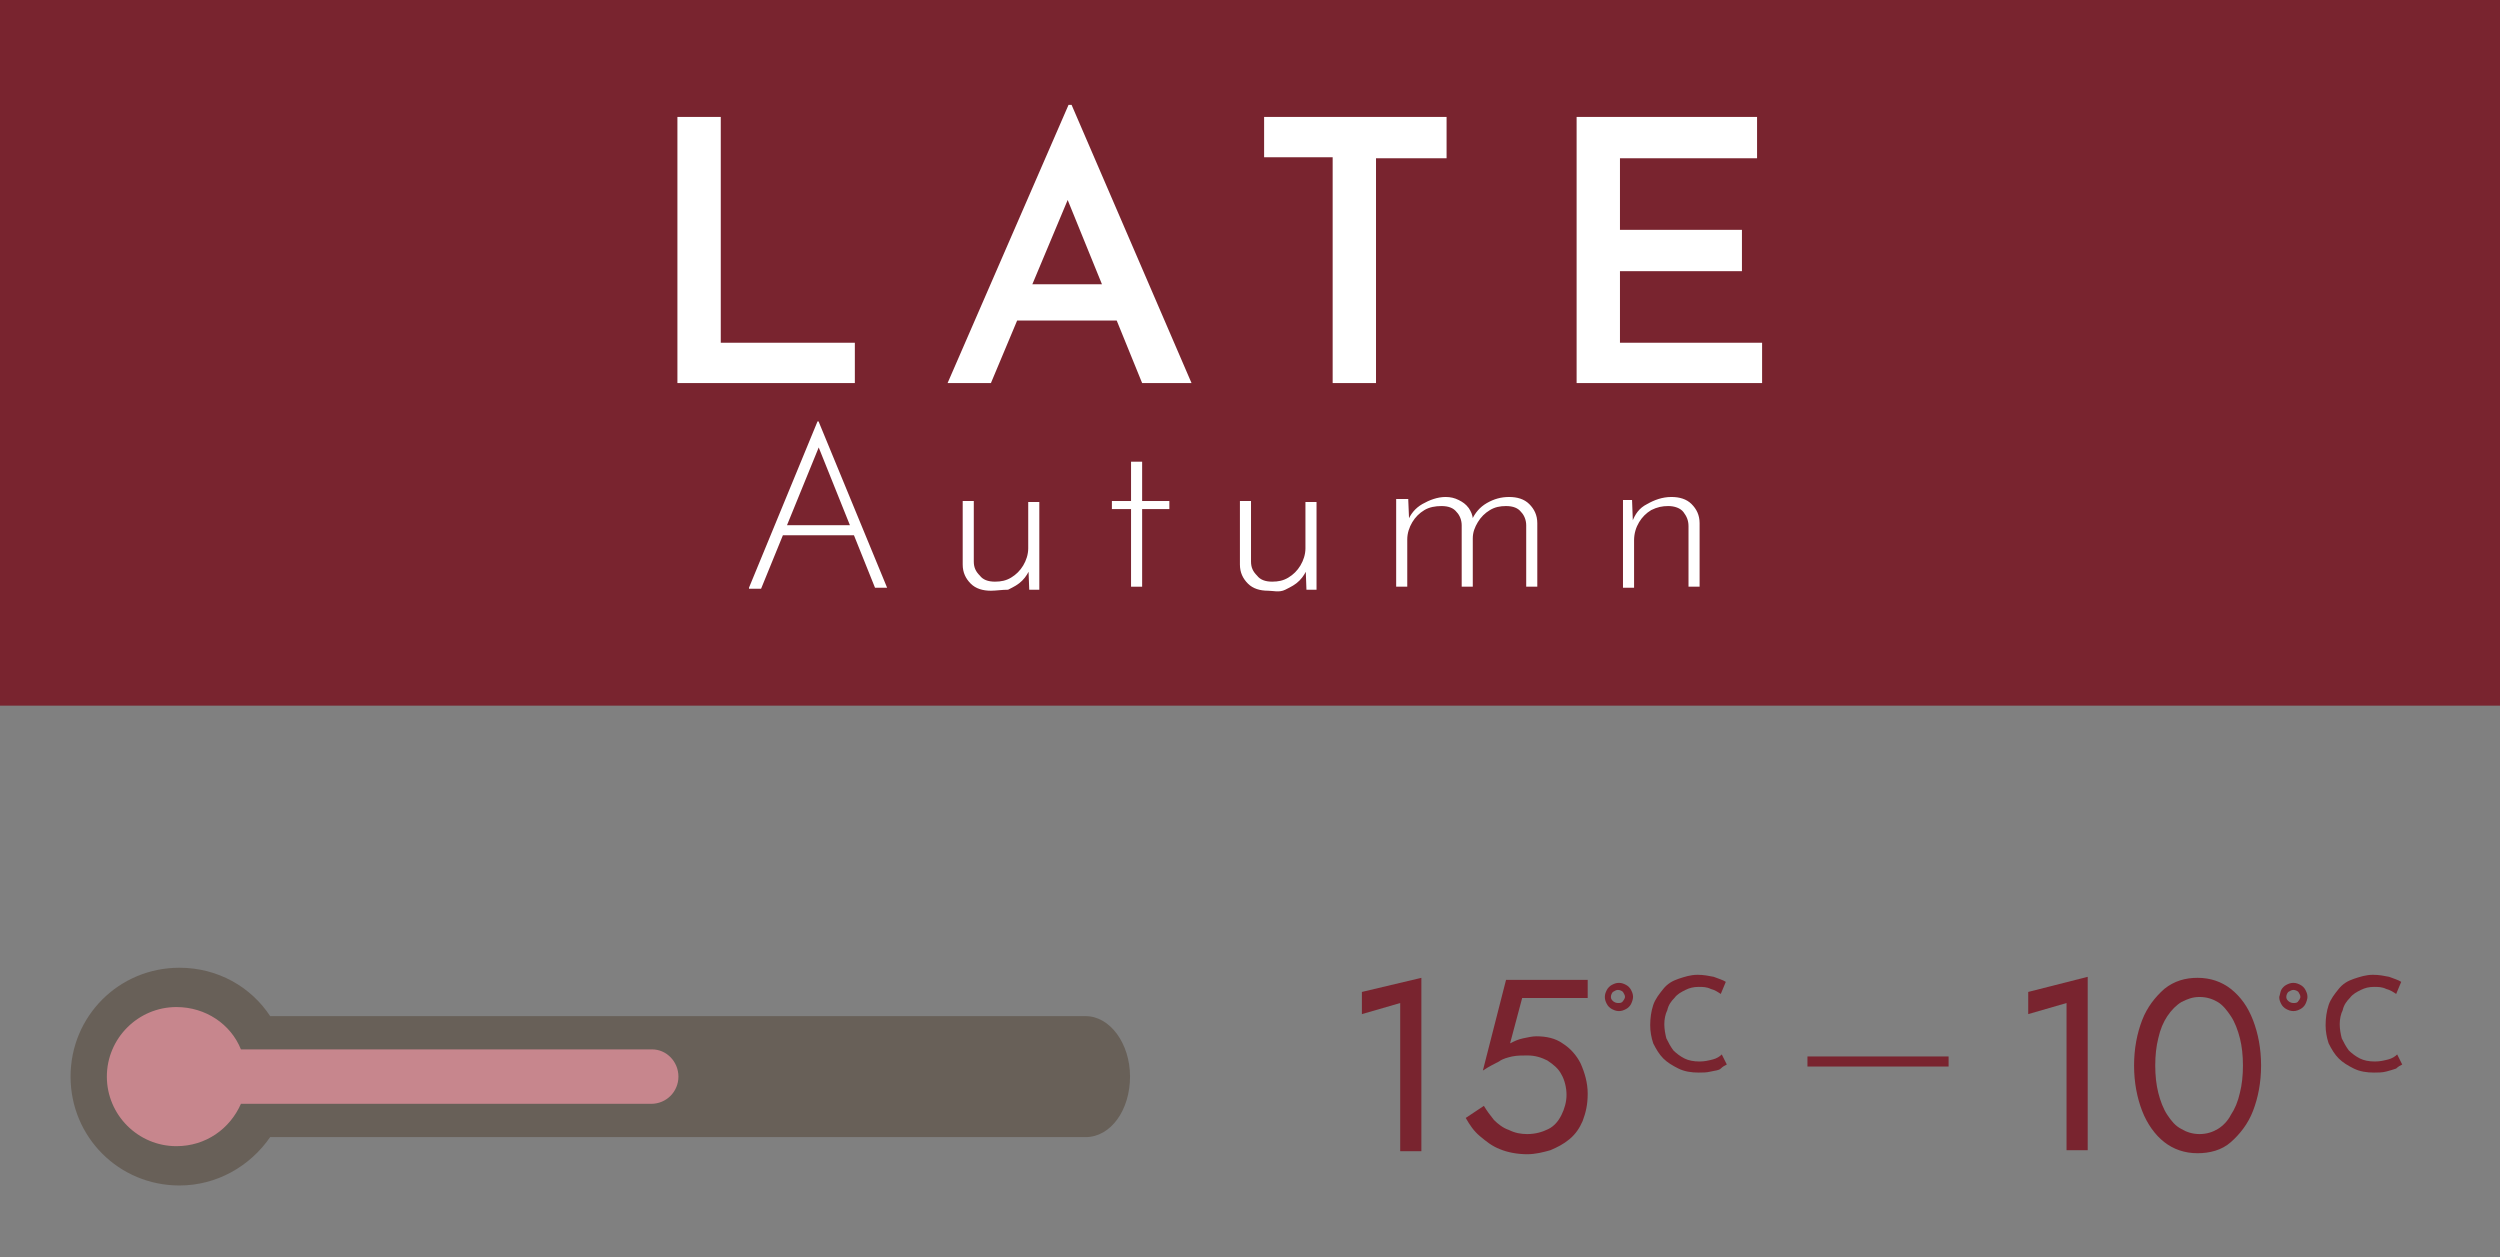 <?xml version="1.0" encoding="utf-8"?>
<!-- Generator: Adobe Illustrator 25.2.1, SVG Export Plug-In . SVG Version: 6.00 Build 0)  -->
<svg version="1.1" id="レイヤー_1" xmlns="http://www.w3.org/2000/svg" xmlns:xlink="http://www.w3.org/1999/xlink" x="0px"
	 y="0px" viewBox="0 0 248 124.7" style="enable-background:new 0 0 248 124.7;" xml:space="preserve">
<rect x="0" y="0" width="248" height="124.7" fill="#808080" stroke="none"/>
<style type="text/css">
	.st0{fill:#79242F;}
	.st1{fill:#FFFFFF;}
	.st2{fill:#686058;}
	.st3{fill:#C7868D;}
	.st4{fill:none;stroke:#79242F;stroke-miterlimit:10;}
</style>
<rect class="st0" width="248" height="70"/>
<g>
	<g>
		<path class="st1" d="M67.2,11.6h4.3V34h13.3V38H67.2V11.6z"/>
		<path class="st1" d="M94,38l12-27.6h0.3L118.2,38h-4.9l-8.5-20.9l3.1-2L98.3,38H94z M101.6,28.2h9.2l1.5,3.6h-12L101.6,28.2z"/>
		<path class="st1" d="M125.4,11.6h18.1v4.1h-7V38h-4.3V15.6h-6.8V11.6z"/>
		<path class="st1" d="M156.4,11.6h17.9v4.1h-13.6v7.1h12.1v4.1h-12.1V34h14.1V38h-18.4V11.6z"/>
	</g>
</g>
<g>
	<g>
		<path class="st1" d="M74.3,58.3l6.8-16.5h0.1L88,58.3h-1.2l-5.9-14.7l0.8-0.4l-6.2,15.2H74.3z M77.6,52.1h7.1l0.3,1h-7.7
			L77.6,52.1z"/>
		<path class="st1" d="M98.3,58.6c-0.8,0-1.5-0.2-2-0.7s-0.8-1.1-0.8-1.9v-6.3h1.1v6c0,0.6,0.2,1,0.6,1.4c0.3,0.4,0.8,0.6,1.5,0.6
			c0.6,0,1.1-0.1,1.6-0.4c0.5-0.3,0.9-0.7,1.2-1.2s0.5-1.1,0.5-1.7v-4.6h1.1v8.7h-1l-0.1-2.7l0.2,0.6c-0.2,0.4-0.4,0.8-0.8,1.2
			c-0.4,0.4-0.8,0.6-1.4,0.9C99.4,58.5,98.8,58.6,98.3,58.6z"/>
		<path class="st1" d="M112.2,45.8h1.1v3.9h2.7v0.8h-2.7v7.7h-1.1v-7.7h-1.9v-0.8h1.9V45.8z"/>
		<path class="st1" d="M125.8,58.6c-0.8,0-1.5-0.2-2-0.7c-0.5-0.5-0.8-1.1-0.8-1.9v-6.3h1.1v6c0,0.6,0.2,1,0.6,1.4
			c0.3,0.4,0.8,0.6,1.5,0.6c0.6,0,1.1-0.1,1.6-0.4c0.5-0.3,0.9-0.7,1.2-1.2s0.5-1.1,0.5-1.7v-4.6h1.1v8.7h-1l-0.1-2.7l0.2,0.6
			c-0.2,0.4-0.4,0.8-0.8,1.2c-0.4,0.4-0.8,0.6-1.4,0.9S126.3,58.6,125.8,58.6z"/>
		<path class="st1" d="M139.7,49.6l0.1,2.4l-0.2-0.2c0.3-0.8,0.8-1.4,1.5-1.8c0.7-0.4,1.5-0.7,2.3-0.7c0.5,0,0.9,0.1,1.3,0.3
			c0.4,0.2,0.7,0.4,1,0.8c0.2,0.3,0.4,0.7,0.4,1.1l-0.1,0.1c0.3-0.7,0.8-1.3,1.5-1.7c0.7-0.4,1.4-0.6,2.2-0.6c0.8,0,1.5,0.2,2,0.7
			c0.5,0.5,0.8,1.1,0.8,1.9v6.3h-1.1v-6.1c0-0.5-0.2-1-0.5-1.3c-0.3-0.4-0.8-0.6-1.5-0.6c-0.6,0-1.1,0.1-1.6,0.4
			c-0.5,0.3-0.9,0.7-1.2,1.2c-0.3,0.5-0.5,1-0.5,1.6v4.8h-1.1v-6.1c0-0.5-0.2-1-0.5-1.3c-0.3-0.4-0.8-0.6-1.5-0.6
			c-0.6,0-1.2,0.1-1.7,0.4c-0.5,0.3-0.9,0.7-1.2,1.2c-0.3,0.5-0.5,1.1-0.5,1.7v4.7h-1.1v-8.7H139.7z"/>
		<path class="st1" d="M161.9,49.6l0.1,2.7l-0.1-0.5c0.3-0.8,0.7-1.4,1.5-1.8c0.7-0.4,1.5-0.7,2.4-0.7c0.8,0,1.5,0.2,2,0.7
			c0.5,0.5,0.8,1.1,0.8,1.9v6.3h-1.1v-6c0-0.6-0.2-1-0.5-1.4c-0.3-0.4-0.9-0.6-1.5-0.6c-0.6,0-1.1,0.1-1.7,0.4
			c-0.5,0.3-0.9,0.7-1.2,1.2c-0.3,0.5-0.5,1.1-0.5,1.8v4.7H161v-8.7H161.9z"/>
	</g>
</g>
<path class="st2" d="M26.8,112.8h80.9c2.5,0,4.4-2.7,4.4-6c0-3.3-2-6-4.4-6H26.8c-1.9-2.9-5.2-4.8-9-4.8c-6,0-10.8,4.8-10.8,10.8
	c0,6,4.8,10.8,10.8,10.8C21.5,117.6,24.8,115.7,26.8,112.8z"/>
<path class="st3" d="M64.7,104.1H44.3v0h-4.7h-5.5H23.9c-1-2.5-3.5-4.2-6.4-4.2c-3.8,0-6.9,3.1-6.9,6.9s3.1,6.9,6.9,6.9
	c2.9,0,5.3-1.7,6.4-4.2h10.2h5.5h17.6v0h7.4c1.5,0,2.7-1.2,2.7-2.7S66.1,104.1,64.7,104.1z"/>
<line class="st4" x1="179.3" y1="105.3" x2="193.3" y2="105.3"/>
<g>
	<g>
		<path class="st0" d="M135.1,98.4L141,97v17.2h-2.1V99.5l-3.8,1.1V98.4z"/>
		<path class="st0" d="M157,111.2c-0.3,0.7-0.7,1.3-1.3,1.8s-1.2,0.8-1.9,1.1c-0.7,0.2-1.5,0.4-2.3,0.4c-1,0-2-0.2-2.7-0.5
			c-0.8-0.3-1.4-0.8-2-1.3s-1-1.1-1.4-1.8l1.8-1.2c0.3,0.5,0.6,0.9,1,1.4c0.4,0.4,0.9,0.8,1.5,1c0.6,0.3,1.2,0.4,1.8,0.4
			c0.8,0,1.5-0.2,2.1-0.5c0.6-0.3,1-0.8,1.3-1.4s0.5-1.3,0.5-2s-0.2-1.5-0.5-2c-0.3-0.6-0.8-1-1.4-1.4c-0.6-0.3-1.2-0.5-2-0.5
			c-0.5,0-1,0-1.5,0.1c-0.4,0.1-0.9,0.2-1.3,0.5c-0.4,0.2-1,0.5-1.6,0.9l2.3-9h8.1v1.8H151l-1.2,4.5c0.4-0.2,0.8-0.4,1.3-0.5
			s0.9-0.2,1.3-0.2c1,0,1.9,0.2,2.6,0.7c0.8,0.5,1.4,1.2,1.8,2c0.4,0.9,0.7,1.9,0.7,3C157.5,109.6,157.3,110.4,157,111.2z"/>
		<path class="st0" d="M159.4,98.2c0.1-0.2,0.3-0.4,0.5-0.5c0.2-0.1,0.4-0.2,0.7-0.2c0.3,0,0.5,0.1,0.7,0.2c0.2,0.1,0.4,0.3,0.5,0.5
			c0.1,0.2,0.2,0.4,0.2,0.7c0,0.2-0.1,0.5-0.2,0.7c-0.1,0.2-0.3,0.4-0.5,0.5c-0.2,0.1-0.4,0.2-0.7,0.2c-0.3,0-0.5-0.1-0.7-0.2
			c-0.2-0.1-0.4-0.3-0.5-0.5c-0.1-0.2-0.2-0.4-0.2-0.7C159.2,98.6,159.3,98.4,159.4,98.2z M161,99.3c0.1-0.1,0.2-0.3,0.2-0.4
			c0-0.2-0.1-0.3-0.2-0.5c-0.1-0.1-0.3-0.2-0.5-0.2s-0.3,0.1-0.5,0.2c-0.1,0.1-0.2,0.3-0.2,0.5c0,0.2,0.1,0.3,0.2,0.4
			c0.1,0.1,0.3,0.2,0.5,0.2C160.7,99.5,160.9,99.5,161,99.3z"/>
		<path class="st0" d="M171.3,105.6c-0.2,0.1-0.4,0.2-0.6,0.4s-0.6,0.2-1,0.3c-0.4,0.1-0.8,0.1-1.2,0.1c-0.7,0-1.4-0.1-2-0.4
			c-0.6-0.3-1.1-0.6-1.5-1c-0.4-0.4-0.7-0.9-1-1.5c-0.2-0.6-0.3-1.2-0.3-1.8c0-0.7,0.1-1.4,0.3-2c0.2-0.6,0.6-1.1,1-1.6
			s0.9-0.8,1.5-1s1.2-0.4,1.9-0.4c0.6,0,1.1,0.1,1.6,0.2c0.5,0.2,0.9,0.3,1.2,0.5l-0.5,1.2c-0.3-0.2-0.6-0.4-1-0.5
			c-0.4-0.2-0.8-0.2-1.2-0.2c-0.5,0-0.9,0.1-1.3,0.3c-0.4,0.2-0.8,0.4-1.1,0.8c-0.3,0.3-0.6,0.7-0.7,1.2c-0.2,0.4-0.3,0.9-0.3,1.4
			c0,0.5,0.1,1,0.2,1.4c0.2,0.4,0.4,0.8,0.7,1.2c0.3,0.3,0.7,0.6,1.1,0.8c0.4,0.2,0.9,0.3,1.5,0.3c0.5,0,0.9-0.1,1.3-0.2
			c0.4-0.1,0.7-0.3,0.9-0.5L171.3,105.6z"/>
	</g>
</g>
<g>
	<g>
		<path class="st0" d="M201.2,98.4l5.9-1.5v17.2H205V99.5l-3.8,1.1V98.4z"/>
		<path class="st0" d="M212.5,101.2c0.5-1.3,1.3-2.3,2.2-3.1c1-0.8,2.1-1.1,3.3-1.1c1.3,0,2.4,0.4,3.3,1.1c1,0.8,1.7,1.8,2.2,3.1
			s0.8,2.8,0.8,4.5s-0.3,3.2-0.8,4.5c-0.5,1.3-1.3,2.3-2.2,3.1s-2.1,1.1-3.3,1.1c-1.3,0-2.4-0.4-3.3-1.1s-1.7-1.8-2.2-3.1
			c-0.5-1.3-0.8-2.8-0.8-4.5S212,102.5,212.5,101.2z M214.1,108.4c0.2,0.8,0.5,1.6,0.9,2.2s0.8,1.1,1.4,1.4c0.5,0.3,1.1,0.5,1.8,0.5
			c0.7,0,1.3-0.2,1.8-0.5c0.5-0.3,1-0.8,1.3-1.4c0.4-0.6,0.7-1.3,0.9-2.2c0.2-0.8,0.3-1.7,0.3-2.7s-0.1-1.9-0.3-2.7
			c-0.2-0.8-0.5-1.6-0.9-2.2c-0.4-0.6-0.8-1.1-1.3-1.4c-0.5-0.3-1.1-0.5-1.8-0.5c-0.7,0-1.2,0.2-1.8,0.5c-0.5,0.3-1,0.8-1.4,1.4
			s-0.7,1.3-0.9,2.2c-0.2,0.8-0.3,1.7-0.3,2.7S213.9,107.6,214.1,108.4z"/>
		<path class="st0" d="M226.3,98.2c0.1-0.2,0.3-0.4,0.5-0.5s0.4-0.2,0.7-0.2c0.3,0,0.5,0.1,0.7,0.2c0.2,0.1,0.4,0.3,0.5,0.5
			c0.1,0.2,0.2,0.4,0.2,0.7c0,0.2-0.1,0.5-0.2,0.7c-0.1,0.2-0.3,0.4-0.5,0.5c-0.2,0.1-0.4,0.2-0.7,0.2s-0.5-0.1-0.7-0.2
			s-0.4-0.3-0.5-0.5c-0.1-0.2-0.2-0.4-0.2-0.7C226.2,98.6,226.2,98.4,226.3,98.2z M228,99.3c0.1-0.1,0.2-0.3,0.2-0.4
			c0-0.2-0.1-0.3-0.2-0.5c-0.1-0.1-0.3-0.2-0.5-0.2s-0.3,0.1-0.5,0.2c-0.1,0.1-0.2,0.3-0.2,0.5c0,0.2,0.1,0.3,0.2,0.4
			c0.1,0.1,0.3,0.2,0.5,0.2C227.7,99.5,227.9,99.5,228,99.3z"/>
		<path class="st0" d="M238.3,105.6c-0.2,0.1-0.4,0.2-0.6,0.4c-0.3,0.1-0.6,0.2-1,0.3c-0.4,0.1-0.8,0.1-1.2,0.1
			c-0.7,0-1.4-0.1-2-0.4c-0.6-0.3-1.1-0.6-1.5-1c-0.4-0.4-0.7-0.9-1-1.5c-0.2-0.6-0.3-1.2-0.3-1.8c0-0.7,0.1-1.4,0.3-2
			s0.6-1.1,1-1.6s0.9-0.8,1.5-1s1.2-0.4,1.9-0.4c0.6,0,1.1,0.1,1.6,0.2c0.5,0.2,0.9,0.3,1.2,0.5l-0.5,1.2c-0.3-0.2-0.6-0.4-1-0.5
			c-0.4-0.2-0.8-0.2-1.2-0.2c-0.5,0-0.9,0.1-1.3,0.3c-0.4,0.2-0.8,0.4-1.1,0.8c-0.3,0.3-0.6,0.7-0.7,1.2c-0.2,0.4-0.3,0.9-0.3,1.4
			c0,0.5,0.1,1,0.2,1.4c0.2,0.4,0.4,0.8,0.7,1.2c0.3,0.3,0.7,0.6,1.1,0.8c0.4,0.2,0.9,0.3,1.5,0.3c0.5,0,0.9-0.1,1.3-0.2
			c0.4-0.1,0.7-0.3,0.9-0.5L238.3,105.6z"/>
	</g>
</g>
</svg>
